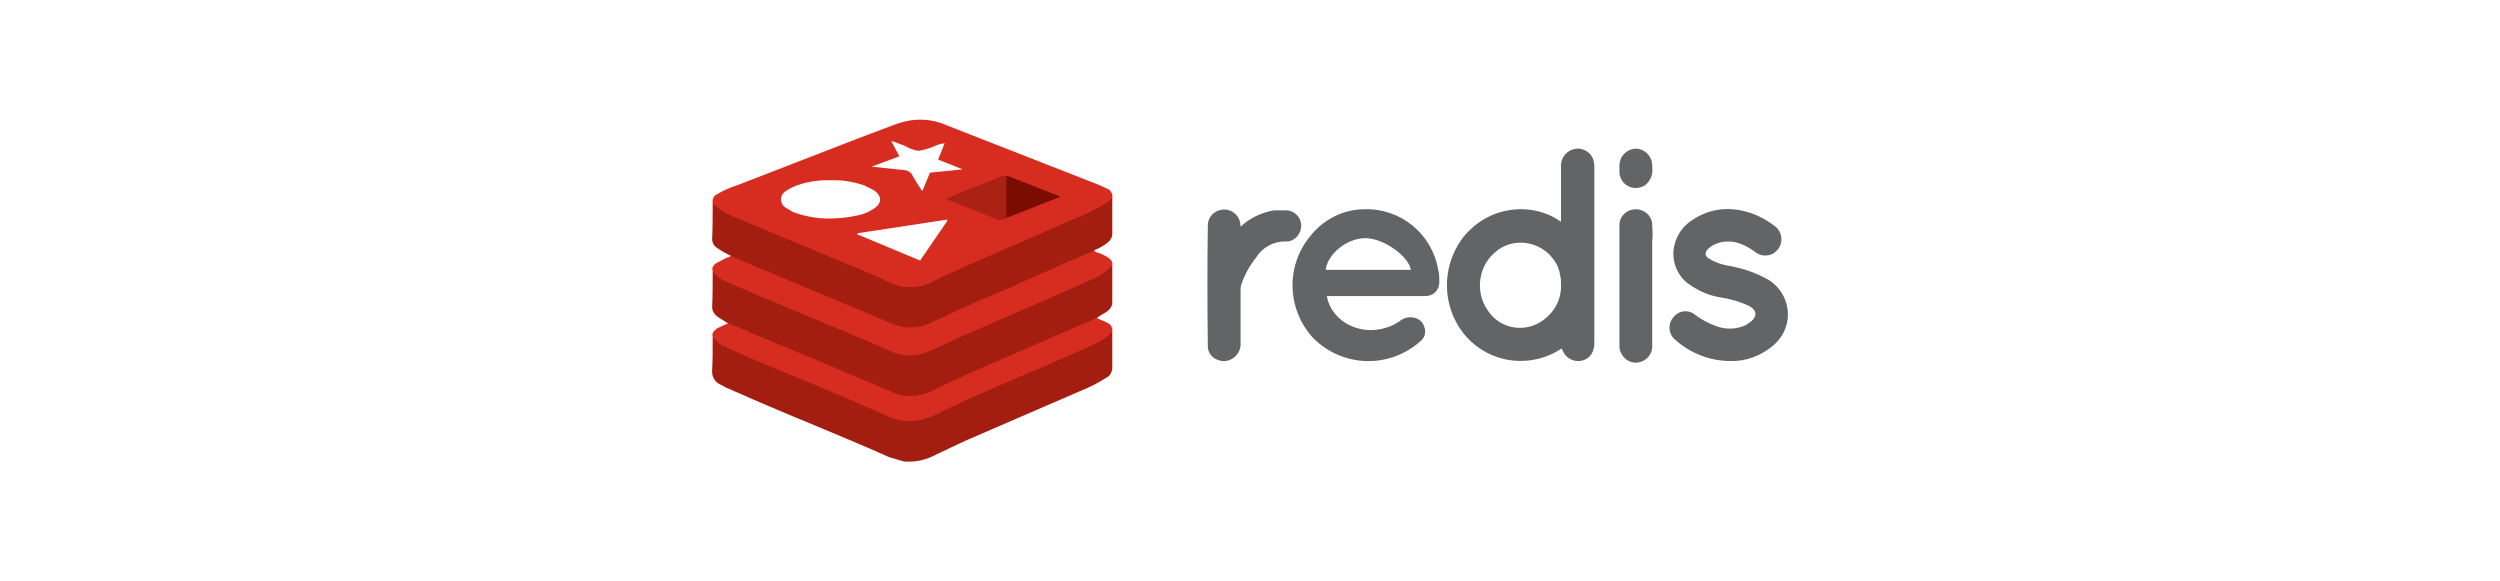 <?xml version="1.0" encoding="UTF-8"?><svg id="Layer_1" xmlns="http://www.w3.org/2000/svg" viewBox="0 0 860 200"><rect width="860" height="200" fill="#fff"/><g><path d="m548.45,57.895c0-.751,0-1.502-.188-2.253-.376-2.441-2.629-4.319-5.07-4.507-3.192-.188-6.009,2.253-6.197,5.446v19.718c-5.258-3.756-11.831-5.07-18.216-3.944s-12.019,4.695-15.962,9.953c-6.948,9.765-6.761,22.911.563,32.3,3.38,4.319,8.263,7.512,13.709,8.826,6.948,1.69,14.272.376,20.094-3.568l.563,1.127c.939,2.066,3.192,3.38,5.634,3.192,2.253-.188,4.131-1.69,4.695-3.756.376-.939.376-2.066.376-3.192v-59.343Zm-20.094,53.709c-5.822,2.629-12.77.751-16.338-4.507-4.883-6.573-3.568-16.15,3.192-21.033l.188-.188c6.197-4.319,14.836-2.629,19.155,3.568,1.127,1.502,1.878,3.192,2.066,5.07.376,1.127.376,2.441.376,3.568.188,5.822-3.38,11.08-8.639,13.521Z" fill="#636466"/><path d="m494.741,92.825c-2.066-12.394-12.958-21.221-25.352-20.845-7.324,0-14.272,3.568-18.779,9.39-8.451,10.329-7.887,25.352,1.315,35.117,10.141,9.953,26.103,10.329,36.62.939,1.502-1.127,2.066-3.005,1.502-4.695-.376-1.69-1.69-3.005-3.38-3.38-1.878-.563-3.944,0-5.446,1.315-.939.563-1.878,1.127-2.817,1.502-4.507,1.878-9.577,1.878-13.897-.188-4.131-1.878-7.324-5.634-8.075-10.141h33.99c2.629,0,4.695-2.066,4.695-4.695v-.376c0-1.315,0-2.629-.376-3.944Zm-38.685,0c.563-5.258,6.948-10.704,13.333-10.892s15.211,6.197,15.962,10.892h-29.296Z" fill="#636466"/><path d="m595.21,124.186c-6.948,0-13.709-2.629-18.967-7.324-2.253-1.878-2.629-5.258-.751-7.512,1.69-2.441,4.883-3.005,7.324-1.315,0,0,.188,0,.188.188,2.253,1.69,4.695,3.005,7.324,3.944,3.38,1.315,7.136,1.127,10.329-.376l1.878-1.315c1.878-1.878,1.878-3.568-.563-5.07-3.005-1.502-6.197-2.441-9.577-3.005-3.944-.563-7.699-2.066-10.892-4.319-3.944-2.441-6.197-7.136-5.822-11.831.376-4.319,2.817-8.263,6.385-10.516,6.761-4.507,14.085-4.883,21.784-1.878,2.441,1.127,4.883,2.441,6.948,4.131,2.441,2.066,2.629,5.634.751,7.887-.563.563-1.127,1.127-1.878,1.502-1.69.751-3.756.751-5.446-.376-1.69-1.315-3.568-2.441-5.634-3.192-3.005-1.127-6.197-.939-9.014.376-.751.376-1.502.939-2.066,1.502-1.127,1.315-1.127,2.441.563,3.38,1.878,1.127,3.944,1.878,6.009,2.253,4.507.751,8.826,2.066,12.77,4.131,6.948,3.192,10.141,11.455,6.948,18.404-.939,2.066-2.441,3.944-4.131,5.258-4.131,3.38-9.202,5.258-14.46,5.07Z" fill="#636466"/><path d="m426.76,77.989c3.192-3.005,7.136-4.883,11.455-5.634h4.319c2.629,0,4.883,2.253,5.07,4.883.188,2.817-1.69,5.258-4.319,5.822h-1.315c-4.131,0-7.887,2.253-9.953,5.634-2.253,2.817-3.944,6.009-5.07,9.39-.188.563-.188,1.315-.188,1.878v18.028c.188,2.066-.939,4.131-2.629,5.258s-3.756,1.315-5.634.376c-1.878-.751-3.192-2.817-3.005-4.883-.188-13.709-.188-27.606,0-41.314,0-2.629,2.066-4.883,4.695-5.258,2.817-.563,5.634,1.315,6.385,4.131,0,.563.188.939.188,1.69Z" fill="#636466"/><path d="m557.088,98.083v-20.282c-.188-3.192,2.253-5.634,5.446-5.822.939,0,1.878.188,2.629.563,2.066.939,3.38,3.005,3.192,5.258.188,1.69.188,3.568,0,5.258v36.432c-.188,3.192-3.005,5.446-6.009,5.258s-5.446-3.005-5.258-6.009h0v-20.657h0Z" fill="#636466"/><path d="m568.356,57.52c.376,2.441-.563,4.695-2.441,6.197-2.629,1.69-6.009,1.127-7.887-1.502-.563-.939-.939-1.878-.939-2.817v-2.441c0-3.192,2.441-5.634,5.446-5.822,3.192,0,5.634,2.441,5.822,5.446v.939Z" fill="#636466"/><g><path d="m245.165,69.914c-.188-1.127.188-2.441,1.315-3.005,2.253-1.315,4.695-2.441,7.136-3.192l41.69-16.15,12.958-4.883c5.634-2.066,11.831-2.066,17.277.376l52.77,20.657,3.192,1.502c.751.563,1.315,1.69,1.127,2.629-.188,1.127-.939,1.69-1.878,2.441-3.38,2.066-6.948,3.756-10.704,5.258-13.709,6.197-27.606,11.831-41.314,18.028l-8.075,3.944c-5.07,2.253-10.892,2.253-15.775-.376-8.075-3.756-16.15-6.948-24.225-10.329-8.075-3.38-21.221-8.451-31.549-13.521-1.69-.563-3.192-1.69-3.944-3.38Z" fill="#d72c20"/><path d="m245.165,69.914c3.192,3.38,7.512,4.695,11.455,6.385,3.944,1.69,11.455,4.883,17.089,7.136l26.103,10.892,6.197,2.817c4.883,2.441,10.704,2.066,15.399-.563,8.075-3.944,16.526-7.512,24.789-11.08l22.723-9.953c3.944-1.502,7.887-3.38,11.455-5.634.939-.563,1.69-1.315,2.253-2.066v12.77c0,.939-.563,1.69-1.127,2.441-1.502,1.315-3.192,2.253-5.07,3.005-.376.939-1.315,1.127-2.066,1.502l-21.972,9.577c-10.329,4.507-20.845,8.826-30.986,13.897-5.07,2.441-10.892,2.629-15.962.188-15.587-6.948-31.361-13.146-46.948-19.718l-5.822-2.441c-.563-.376-1.127-.563-1.315-1.127-1.69-.751-3.38-1.69-4.883-2.817-.939-.563-1.502-1.69-1.502-2.817.188-4.131.188-8.263.188-12.394Z" fill="#a31e11"/><path d="m250.423,111.228l-3.568-2.253c-1.127-.751-1.878-2.066-1.878-3.38.188-4.131.188-8.263.188-12.394.188,0,.376,0,.376.188,3.005,3.192,7.324,4.319,11.268,6.009l44.883,18.779,5.634,2.629c4.319,1.69,9.202,1.315,13.333-.751,12.394-6.009,25.164-11.268,37.746-16.901l17.84-7.699c2.066-.939,3.944-2.066,5.634-3.756.188-.188.376-.376.751-.376v12.77c0,1.127-.563,2.066-1.502,2.817-1.127.939-2.629,1.502-3.756,2.441s-2.441,1.69-3.944,2.066c-13.897,6.385-27.981,12.019-41.878,18.404-3.192,1.315-6.573,2.817-9.765,4.507-5.446,2.817-12.207,2.817-17.652,0-7.699-3.756-15.587-6.761-23.474-10.141s-19.53-7.887-29.108-12.207c-.376-.188-.939-.376-1.127-.751Z" fill="#a31e11"/><path d="m382.629,114.045v12.77c-.188,1.315-.751,2.441-1.878,3.005-2.629,1.69-5.446,3.192-8.263,4.319l-40.376,17.465-9.953,4.695c-3.38,1.878-7.324,2.817-11.268,2.441l-5.07-1.502c-14.648-6.573-29.483-12.394-44.319-18.779l-12.019-5.258-1.69-.939c-1.878-.751-3.005-2.817-2.817-4.883.188-3.756.188-7.699.188-11.455h.188c3.38,3.192,7.699,4.695,11.643,6.385l42.253,17.465,5.634,2.629c5.258,2.817,11.643,2.629,16.901-.188,14.46-7.136,29.296-12.958,43.756-19.343,4.695-2.066,9.39-3.944,13.709-6.385,1.127-.751,2.066-2.066,3.38-2.441Z" fill="#a31e11"/><path d="m382.629,91.322c-2.253,2.441-5.07,4.131-8.075,5.258l-14.836,6.573-17.277,7.512-11.268,4.883c-4.319,1.878-8.451,4.131-12.77,5.822-4.131,1.502-8.639,1.127-12.582-.751-7.324-3.38-14.836-6.385-22.535-9.577l-22.347-9.39-10.516-4.507c-2.066-.751-3.944-2.066-5.258-3.944-.376-1.127.188-1.878,1.127-2.629l3.568-1.878c.563-.188,1.127-.188,1.502-.751,6.009,2.817,12.019,5.07,18.028,7.699l18.404,7.699,18.779,7.887c4.695,2.066,9.953,1.878,14.46-.563,8.826-4.319,17.652-8.075,26.667-11.831l17.652-7.887,9.953-4.319,1.127-.563c.188.751.939.751,1.502.939,1.127.376,2.253.939,3.38,1.69.939.563,1.502,1.502,1.315,2.629Z" fill="#d72c20"/><path d="m382.629,114.045c-2.441,3.005-6.009,4.319-9.39,5.822l-13.333,5.822-18.404,7.887c-6.197,2.817-12.582,5.446-18.779,8.639-1.69.939-3.38,1.502-5.258,2.066-3.944.939-7.887.751-11.643-.939l-18.591-8.075-19.53-8.075c-6.197-2.629-12.207-5.07-18.216-7.887-1.69-.563-3.192-1.878-4.319-3.38-.376-1.315.376-2.066,1.315-2.817,1.315-.751,2.629-1.315,3.944-1.878,2.629.939,5.258,1.878,7.699,3.192l16.338,6.761,16.526,6.948,15.962,6.761c4.695,2.066,10.141,1.69,14.648-.939,8.075-3.944,16.338-7.512,24.601-11.08l23.286-10.141,7.887-3.38c1.127.751,2.629,1.127,3.944,1.878.939.563,1.502,1.69,1.315,2.817Z" fill="#d72c20"/><path d="m285.164,75.172c-4.319,0-8.451-.751-12.394-2.253l-2.817-1.69c-1.502-1.127-1.69-3.38-.563-4.695l.563-.563c1.315-.939,2.817-1.69,4.319-2.253,3.756-1.315,7.887-1.878,11.831-1.69,3.756-.188,7.512.563,11.08,1.69l3.38,1.69c2.817,1.878,3.005,4.507,0,6.385-1.69,1.127-3.38,1.878-5.258,2.253-3.38.751-6.761,1.127-10.141,1.127Z" fill="#fefefe"/><path d="m325.915,75.923l-9.39,13.709-21.596-9.014v-.376l30.798-4.695.188.376Z" fill="#fefefe"/><path d="m324.976,49.257l-2.253,5.634,8.451,3.38h0l-11.268,1.127-2.629,6.385c-1.127-1.69-2.253-3.38-3.192-5.07-.563-1.502-2.066-2.253-3.568-2.253l-10.704-1.127,9.577-3.568-2.817-5.258c1.69.376,3.005,1.127,4.319,1.502,1.69.939,3.38,1.69,5.258,1.878,1.69-.376,3.38-.751,5.07-1.502,1.127-.563,2.441-.939,3.756-1.127Z" fill="#fefefe"/><path d="m346.197,74.984c-1.315.939-3.192.939-4.507,0l-15.587-6.197c-.188,0-.563,0-.563-.376l4.131-1.878,15.399-6.009h1.127c.376.563.376,1.315.376,2.066v10.516c0,.563,0,1.315-.376,1.878Z" fill="#ac2115"/><path d="m346.197,74.984v-14.648l18.591,7.324-18.591,7.324Z" fill="#7a0c00"/></g></g></svg>